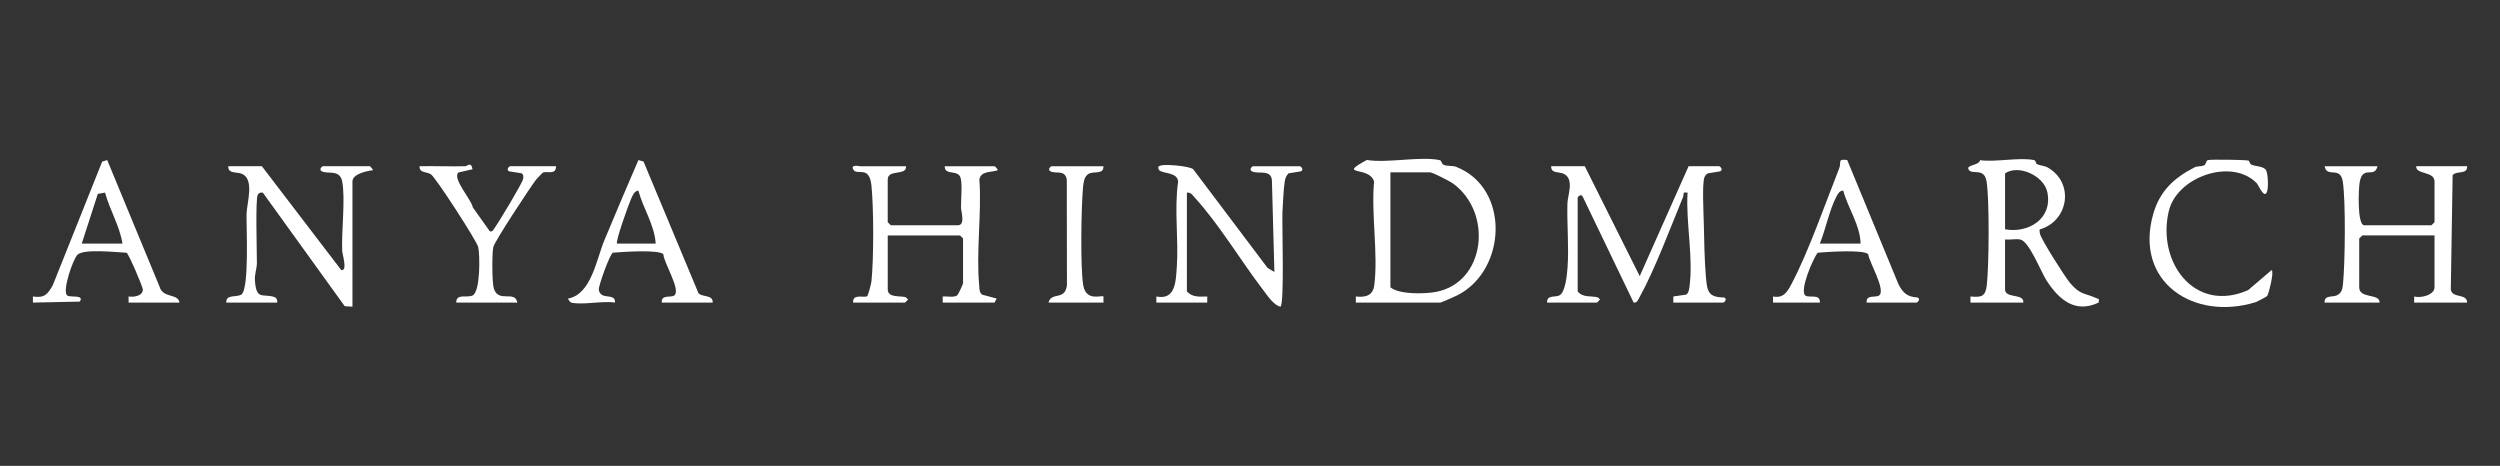 <?xml version="1.0" encoding="UTF-8"?> <svg xmlns="http://www.w3.org/2000/svg" id="Layer_1" viewBox="0 0 2191.23 408.33"><rect x="0" y="0" width="2191.23" height="408.33" fill="#333333" stroke="none"/><defs><style>.cls-1{fill:#fff;}</style></defs><g id="RqT23F"><path class="cls-1" d="M28.85,259.87c10.15,1.59,13.06-2.01,17.52-10.13l43.19-108.1,4.41-1.33,45.94,111.08c2.9,10.26,16.19,5.54,17.39,13.83h-44.6l-.02-5.35c4.44.75,12.63-.4,12.5-6.21-.05-2.28-12.35-31.24-14.27-32.15-8.93-.38-37.13-3.63-42.91,1.69-3.99,3.68-13.96,32.5-8.94,35.89,2.61,1.77,15.19-1.03,10.85,5.26l-41.06.86v-5.35ZM71.66,213.49h35.68c-2.34-15.18-11.2-29.58-15.27-44.69l-6.33,1.14-14.08,43.55Z"></path><path class="cls-1" d="M1389.05,145.7l48.15,96.34,42.83-96.34h26.76c.78,0,3.92,2.93.92,4.49l-10.75,1.74c-1.53.91-2.69,2.22-3.19,3.94-1.89,6.43-.61,30.47-.43,38.96.31,14.36.64,34.04,1.89,48.06,1.13,12.64,2.04,17.74,16.06,17.84,2.99,1.56-.14,4.49-.92,4.49h-43.71v-5.35s11.31-1.65,11.31-1.65c1.96-1.21,2.5-4.32,2.8-6.49,3.61-26.1-3.24-56.41-1.63-82.84-5.09-.93-2.91,1.27-4,3.92-11.26,27.29-24.46,63.07-38.42,88.32-1.14,2.07-1.91,4.38-4.83,4.1l-44.61-92.78c-1.35-3.05-4.46.05-4.46.89v82.06c4.58,5.8,11.68,3.6,17.87,5.32l1.72,1.81-2.64,2.68h-43.71c-.49-6.89,6.92-4.46,10.68-6.27,5.45-2.62,6.81-18.83,7.23-24.88,1.24-17.78-.58-37.36-.15-55.45.18-7.55,6.02-20.77-2.49-25.91-4.38-2.64-12.01-.07-11.71-7.02h29.43Z"></path><path class="cls-1" d="M1188.37,265.22v-5.35c8.32.95,14.96-.67,16.15-9.72,3.6-27.42-2.83-62.71-.14-91.02-4.04-14.02-33.32-4.41-6.31-18.91,18.14,2.96,47.32-3.52,63.99.17,1.5.33,1.36,3.33,3.38,4.11,3.57,1.4,7.77.53,10.76,1.69,47.56,18.52,44.58,90.56,1.2,112.62-1.87.95-14.18,6.41-14.99,6.41h-74.03ZM1218.69,151.06v100.79c7.82,6.38,29.96,5.85,39.72,4.04,43.56-8.07,50.36-69.03,15.42-94.86-2.99-2.21-18.21-9.97-20.36-9.97h-34.79Z"></path><path class="cls-1" d="M794.13,145.7c.77,8.68-16.05,2.36-16.05,11.6v37.46l2.68,2.68h58.87c6.69,0,2.73-12.51,2.68-15.18-.12-6.99,1.31-20.72-.36-26.38-2.27-7.69-14-1.61-13.91-10.17h43.71c.33,0,3.18,2.87,2.67,3.55-5.67,1.98-14.7.34-16,8.1,2.12,29.74-2.98,63.59-.15,92.81.29,2.97-.14,5.98,2.6,8.1l12.69,3.39-1.8,3.57h-45.49v-5.34c3.74-.4,9.27,1.1,12.53-.86,1.04-.63,5.31-9.96,5.31-10.74v-39.25l-2.68-2.68h-63.33v47.27c0,8.19,12.68,5.12,16.08,7.11l1.72,1.81-2.64,2.68h-45.49c-.62-8.23,9.48-3.9,12.25-5.59.89-.54,3.6-10.91,3.82-13.13,2.01-19.97,2.01-63.9-.02-83.85-1.9-18.63-12.93-7.95-16.03-14.3-2.22-4.53,5.43-2.65,6.23-2.65h40.14Z"></path><path class="cls-1" d="M1727.1,265.22v-5.35c9.49.8,13.16.25,14.3-9.79,1.97-17.29,2.39-74.37-.15-90.89-2.02-13.1-13.13-5.17-15.92-10.85-1.94-3.95,9.37-3.19,10.17-7.94,13.44,1.89,35.15-2.79,47.45-.03,1.5.34,1.46,3.11,2.45,3.54,3.08,1.33,6.65,1.33,9.31,2.85,24,13.68,18.14,47.27-6.9,54.31-.35,1.36-.02,2.67.26,4.02,1.04,4.88,22.22,38.21,26.47,43.13,8.98,10.39,12.02,8.32,22.68,13,2.45,1.08,2.79.23,2.24,3.96-20.65,9.88-35.03-2.79-45.7-19.37-5.01-7.79-15.21-34.36-23-35.87-4.05-.79-9.12.4-13.35-.03v43.71c0,8.36,16.81,3.19,16.05,11.6h-46.38ZM1757.42,201c20.85,3.68,41.85-9.54,37.04-32.6-2.98-14.31-25.12-24.57-37.04-16.46v49.06Z"></path><path class="cls-1" d="M2083.87,145.7c-2.71,11.17-12.79-1.41-15.61,13.82-1.04,5.61-2.37,37.91,4.02,37.91h58.87l2.68-2.68v-35.68c0-9.23-16.59-5.83-16.05-13.38h44.6c.51,7.7-9.18,3.57-12.67,7.84l-1.6,100.08c1.02,8.25,14.29,3.21,14.27,11.6h-46.38v-5.34c5.68,1.71,17.84-1.28,17.84-8.03v-45.49h-63.33l-2.68,2.68v42.81c0,10.34,18.34,5.06,17.84,13.38h-48.16c-.47-6.77,6.76-4.54,10.63-6.32,4.59-2.11,5.11-6.06,5.53-10.52,1.76-18.26,2.41-71.99-.23-89.18-2.17-14.15-14.01-2.8-15.93-13.5h46.38Z"></path><path class="cls-1" d="M1013.55,265.22v-5.35c16.79,3.44,17.03-13.17,17.91-25.8,1.7-24.43-2.38-50.35,1.15-74.83-.46-8.49-13.29-6.92-16.42-9.94-2.47-3.29-.06-4.1,2.7-4.52,4.81-.74,23.33.82,26.89,3.48l65.16,86.47,6.06,3.73-2.2-80.82c-1.12-9.51-12.26-4.71-17.44-7.45-2.97-1.4.05-4.49.92-4.49h41.03c.78,0,3.92,2.93.92,4.49l-10.77,1.72c-2.1,1.91-3.01,4.56-3.42,7.29-1,6.63-1.64,19.32-1.98,26.56-.52,11.06,1.85,80.48-1.73,83.02-5.8-1.09-11.33-9.56-15.03-14.38-19.1-24.93-39.16-58.38-59.93-81-2-2.18-3.57-5.1-7.08-4.52v86.52c4.68,5.38,11.34,4.64,17.85,4.47v5.34h-44.61Z"></path><path class="cls-1" d="M229.53,145.7l69.56,91c5.81,1.04.96-13.72.83-16.9-.69-17.35,2.9-45.32.03-60.68-2.05-10.95-12.78-6.26-17.82-8.94-2.97-1.39.05-4.49.92-4.49h41.03c.33,0,3.18,2.87,2.67,3.55-5.27.57-17.83,3.19-17.83,9.83v109.71l-6.77-.39-71.75-99.5c-1.93-.35-3.37.04-4.45,1.75-2.23,3.51-.73,50.92-.79,59.86-.04,5.38-2.18,9.45-1.7,15.73,1.3,17.01,6.8,11.05,16.49,13.93,2.37.71,3.43,2.63,2.98,5.05h-44.6c-.41-7.45,8.95-4.44,13.11-6.98,7.22-4.41,4.41-59.47,4.66-70.69.22-9.64,7.19-30.21-3.96-35.14-4.52-2-12.41.18-12.02-6.71h29.43Z"></path><path class="cls-1" d="M1554.06,265.22l-.02-5.35c9.28,1.75,12.57-4.04,16.38-11.29,14.94-28.39,29.48-70.33,41.65-101.11,2.12-5.37-1.92-8.35,7.01-7.22l44.86,108.74c3.92,7.71,7.82,11.34,16.8,11.74,2.99,1.56-.15,4.49-.92,4.49h-43.71c-.74-7.26,7.82-4.18,10.79-6.15,6.56-4.35-8.64-29.28-9.41-36.26-4.05-4.25-36.64-1.98-44.22-1.32-4.16,4.88-16.42,33.8-10.79,37.61,3.36,2.28,13.17-1.92,12.6,6.12h-41.03ZM1595.09,213.49h35.68c-.31-16.24-10.98-30.8-15.18-46.4-2.96-.16-4.61,2.64-5.82,4.89-6.2,11.58-9.62,29.07-14.68,41.51Z"></path><path class="cls-1" d="M500.68,265.22c-.64-.16-3.13-2.96-2.67-3.55,20.26-3.74,24.74-34.35,31.77-51.2,9.85-23.6,19.63-46.78,29.77-70.16l4.49,1.24,48.22,115.55c3.82,3.6,12.78,1.07,12.4,8.11h-44.6c-.75-7.26,7.83-4.18,10.79-6.15,6.52-4.35-9.17-28.8-9.41-36.26-4.12-4.27-36.59-1.97-44.22-1.32-2.8,1.39-12.51,28.59-12.37,32.21.07,1.94.97,3.35,2.43,4.55,3.95,2.88,12.25-.24,11.75,6.98-10.54-1.75-28.95,2.37-38.35,0ZM540.82,213.49h33.89c-1-16.22-10.98-30.82-15.18-46.4-3.67.05-5.35,4.95-6.58,7.69-2.09,4.63-13.72,37.11-12.13,38.71Z"></path><path class="cls-1" d="M1971.06,140.84c.49.21.54,2.76,2.61,3.6,3.91,1.6,9.08,1.02,12.24,4.21,2.13,3.3,2.63,16.89.77,20.26-2.57,4.65-7.32-6.94-8.68-8.33-21.82-22.43-69.81-5.73-77.03,24.3-10.75,44.74,22.56,90.09,69.44,69.44l20.69-17.64c2.3,1.79-2.64,20.9-3.95,22.78-.32.46-8.91,5.03-9.85,5.32-54.13,16.95-107.16-17.39-89.94-77.46,5.69-19.85,18.19-31.44,36.09-40.61,2.7-1.38,6.11-.47,8.78-2,1.3-.75,1.26-3.94,3.04-4.41,2.59-.69,33.87-.3,35.79.53Z"></path><path class="cls-1" d="M407.92,145.7c1.5-.04,5.13-4.48,6.23,2.65l-12.32,2.85c-5.78,5.1,11.65,24.08,12.52,30.48l14.99,21.1c2.44.61,3.08-1.46,4.16-2.95,3.61-4.92,24.45-39.43,24.97-42.95.32-2.16.64-3.59-1.42-5.02l-10.81-1.67c-2.99-1.57.15-4.49.92-4.49h40.14c.28,7.56-7.05,4.38-11.2,5.41-.44.11-5.77,5.71-6.31,6.43-5.34,7.08-36.27,53.9-37.41,58.99-1.24,5.54-1.16,31.03.43,36.28,4,13.15,18.71,1.21,20.6,12.4h-53.52c-.13-8.29,9.37-3.85,14.31-6.21,6.89-3.29,6.53-35.48,4.94-42.48-1.19-5.25-37.32-61.08-41.48-63.76-3.69-2.39-10.47-1.03-9.88-7.07,13.35-.25,26.78.35,40.14,0Z"></path><path class="cls-1" d="M967.17,145.7c.18,7.97-8.67,3.66-13.52,6.99-3.49,2.4-4.05,7.78-4.4,11.65-1.58,17.4-2.44,69.55.19,85.61,2.41,14.75,16.32,8.46,17.75,9.92v5.34h-48.17c2.4-9.78,14.4-1.39,16.15-15.07l-.14-92.8c-1.69-8.98-9.43-4.64-14.25-7.15-2.96-1.4.05-4.49.92-4.49h45.49Z"></path></g></svg> 